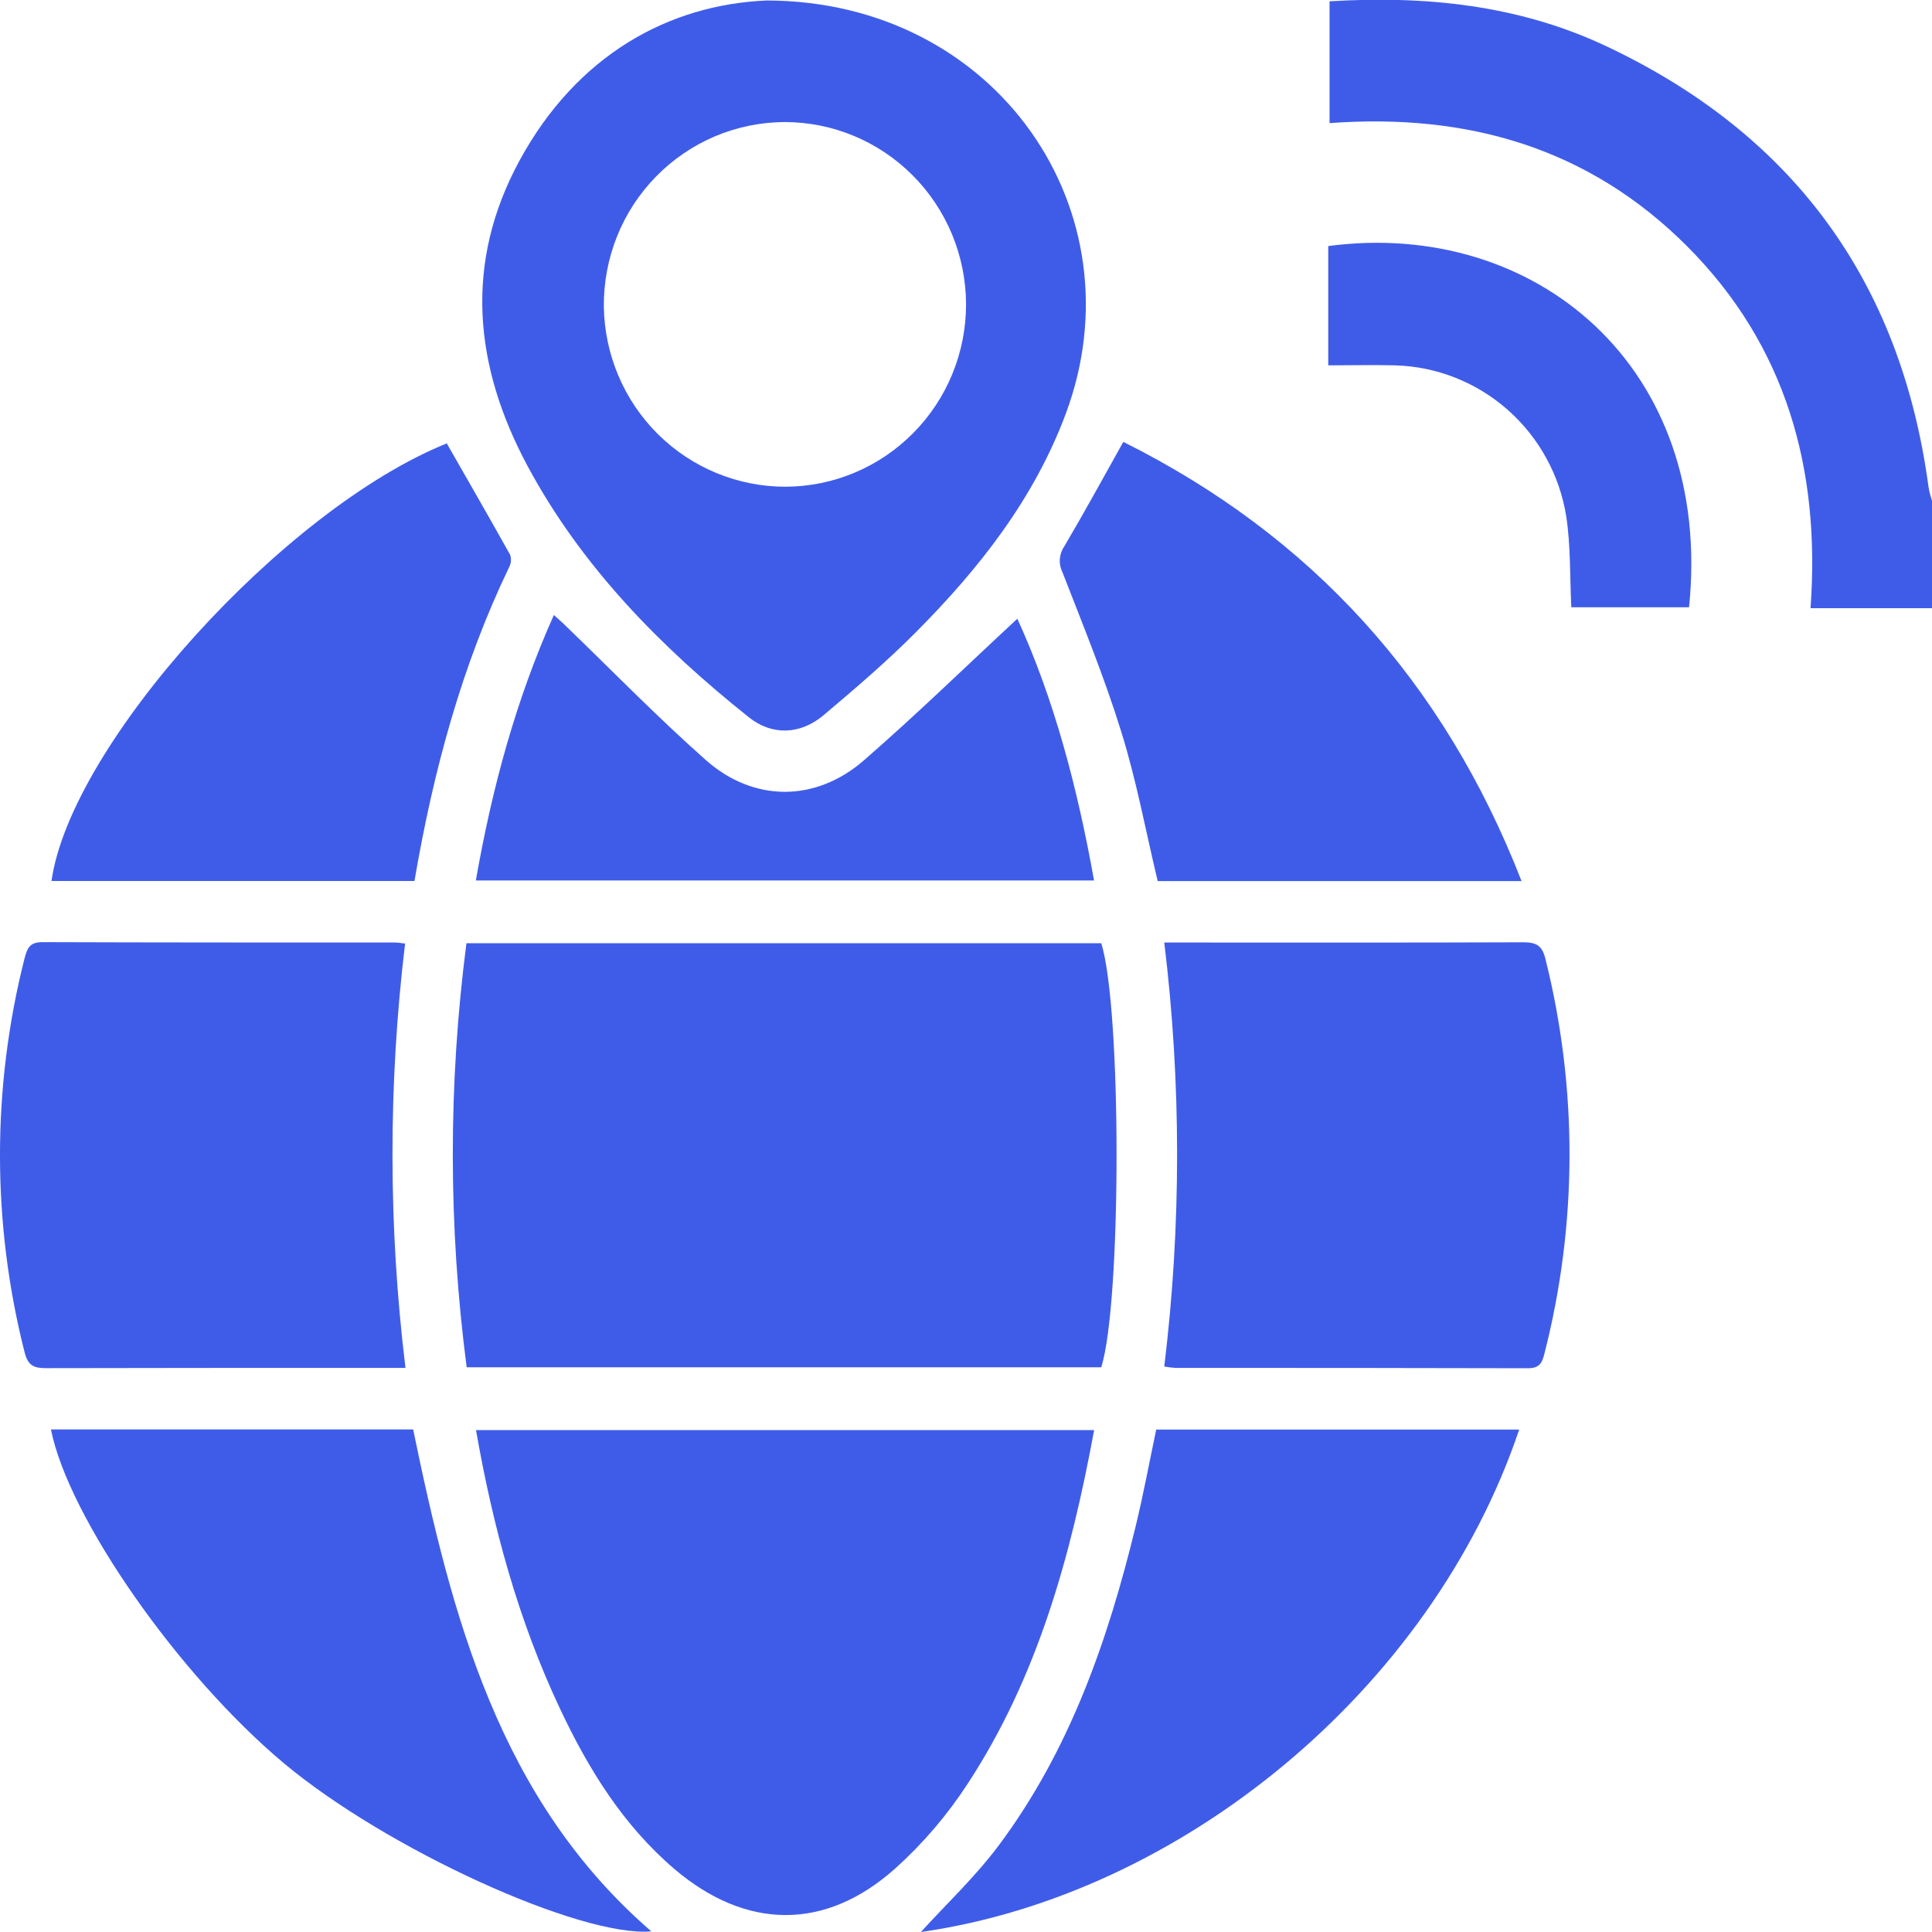 <svg width="40" height="40" viewBox="0 0 40 40" fill="none" xmlns="http://www.w3.org/2000/svg">
<g clip-path="url(#clip0_1099_5957)">
<path d="M39.929 10.088C39.355 5.813 37.111 2.768 33.238 0.948C31.431 0.1 29.503 -0.093 27.527 0.027V2.549C30.375 2.339 32.893 3.055 34.938 5.107C36.982 7.159 37.694 9.719 37.485 12.592H40.005V10.386C39.976 10.29 39.944 10.19 39.929 10.088Z" fill="#3F5CE9"/>
<path d="M9.662 28.308H22.8C23.223 26.974 23.223 20.856 22.8 19.529H9.657C9.279 22.443 9.281 25.394 9.662 28.308Z" fill="#3F5CE9"/>
<path d="M22.653 29.608H9.855C10.206 31.617 10.731 33.542 11.588 35.364C12.176 36.616 12.893 37.78 13.957 38.691C15.444 39.959 17.088 39.981 18.539 38.681C19.109 38.167 19.611 37.581 20.031 36.936C21.483 34.721 22.171 32.215 22.653 29.608Z" fill="#3F5CE9"/>
<path d="M15.505 14.851C15.982 15.232 16.568 15.214 17.052 14.807C17.709 14.252 18.366 13.691 18.971 13.081C20.277 11.767 21.412 10.324 22.069 8.557C23.616 4.393 20.649 0.02 15.873 0.01C13.834 0.097 11.942 1.148 10.759 3.319C9.603 5.444 9.809 7.577 10.927 9.657C12.046 11.736 13.676 13.393 15.505 14.851ZM16.244 2.527C17.238 2.527 18.191 2.923 18.895 3.63C19.6 4.336 19.997 5.294 20.001 6.295C20.003 7.296 19.61 8.256 18.908 8.965C18.206 9.675 17.254 10.075 16.259 10.077C15.273 10.077 14.325 9.686 13.622 8.989C12.919 8.292 12.517 7.344 12.502 6.35C12.497 5.851 12.59 5.357 12.775 4.894C12.96 4.431 13.235 4.01 13.583 3.655C13.931 3.299 14.345 3.017 14.801 2.823C15.258 2.63 15.748 2.529 16.244 2.527Z" fill="#3F5CE9"/>
<path d="M7.478 28.321H8.395C8.039 25.403 8.036 22.453 8.387 19.535C8.282 19.523 8.229 19.514 8.178 19.514C5.745 19.514 3.312 19.514 0.88 19.506C0.616 19.506 0.567 19.625 0.509 19.839C-0.17 22.515 -0.17 25.32 0.509 27.997C0.58 28.281 0.708 28.327 0.964 28.326C3.134 28.321 5.306 28.321 7.478 28.321Z" fill="#3F5CE9"/>
<path d="M31.52 19.509C29.192 19.518 26.864 19.514 24.535 19.514H24.105C24.459 22.429 24.459 25.377 24.105 28.292C24.181 28.306 24.257 28.316 24.333 28.321C26.766 28.321 29.199 28.321 31.63 28.328C31.874 28.328 31.928 28.223 31.979 28.013C32.661 25.337 32.667 22.533 31.997 19.855C31.926 19.558 31.79 19.508 31.52 19.509Z" fill="#3F5CE9"/>
<path d="M23.509 31.615C22.936 33.969 22.146 36.238 20.684 38.199C20.19 38.861 19.579 39.435 19.066 40C24.453 39.232 29.64 34.98 31.453 29.598H23.938C23.793 30.287 23.67 30.955 23.509 31.615Z" fill="#3F5CE9"/>
<path d="M8.554 29.595H1.055C1.416 31.418 3.697 34.684 5.881 36.509C8.01 38.288 12.021 40.114 13.485 39.987C10.339 37.264 9.355 33.478 8.554 29.595Z" fill="#3F5CE9"/>
<path d="M23.969 18.242H31.502C29.89 14.103 27.147 11.091 23.257 9.149C22.84 9.894 22.448 10.613 22.032 11.317C21.979 11.394 21.949 11.484 21.942 11.578C21.936 11.671 21.955 11.765 21.997 11.848C22.422 12.942 22.869 14.032 23.215 15.152C23.529 16.157 23.719 17.199 23.969 18.242Z" fill="#3F5CE9"/>
<path d="M10.545 11.734C10.564 11.696 10.576 11.654 10.578 11.611C10.581 11.568 10.575 11.525 10.561 11.485C10.131 10.715 9.69 9.95 9.25 9.18C5.877 10.538 1.465 15.413 1.066 18.24H8.581C8.971 15.963 9.557 13.787 10.545 11.734Z" fill="#3F5CE9"/>
<path d="M17.886 15.742C16.885 16.611 15.603 16.613 14.612 15.735C13.598 14.837 12.652 13.863 11.676 12.922C11.615 12.864 11.553 12.81 11.467 12.733C10.673 14.511 10.184 16.334 9.852 18.229H22.651C22.309 16.323 21.831 14.49 21.063 12.81C19.993 13.802 18.966 14.803 17.886 15.742Z" fill="#3F5CE9"/>
<path d="M27.5 5.094V7.564C27.996 7.564 28.439 7.553 28.879 7.564C29.739 7.587 30.564 7.912 31.212 8.482C31.86 9.053 32.29 9.833 32.427 10.688C32.521 11.302 32.501 11.934 32.532 12.573H34.97C35.48 7.585 31.773 4.528 27.5 5.094Z" fill="#3F5CE9"/>
</g>
<defs>
<clipPath id="clip0_1099_5957">
<rect width="40" height="40" fill="white"/>
</clipPath>
</defs>
</svg>
